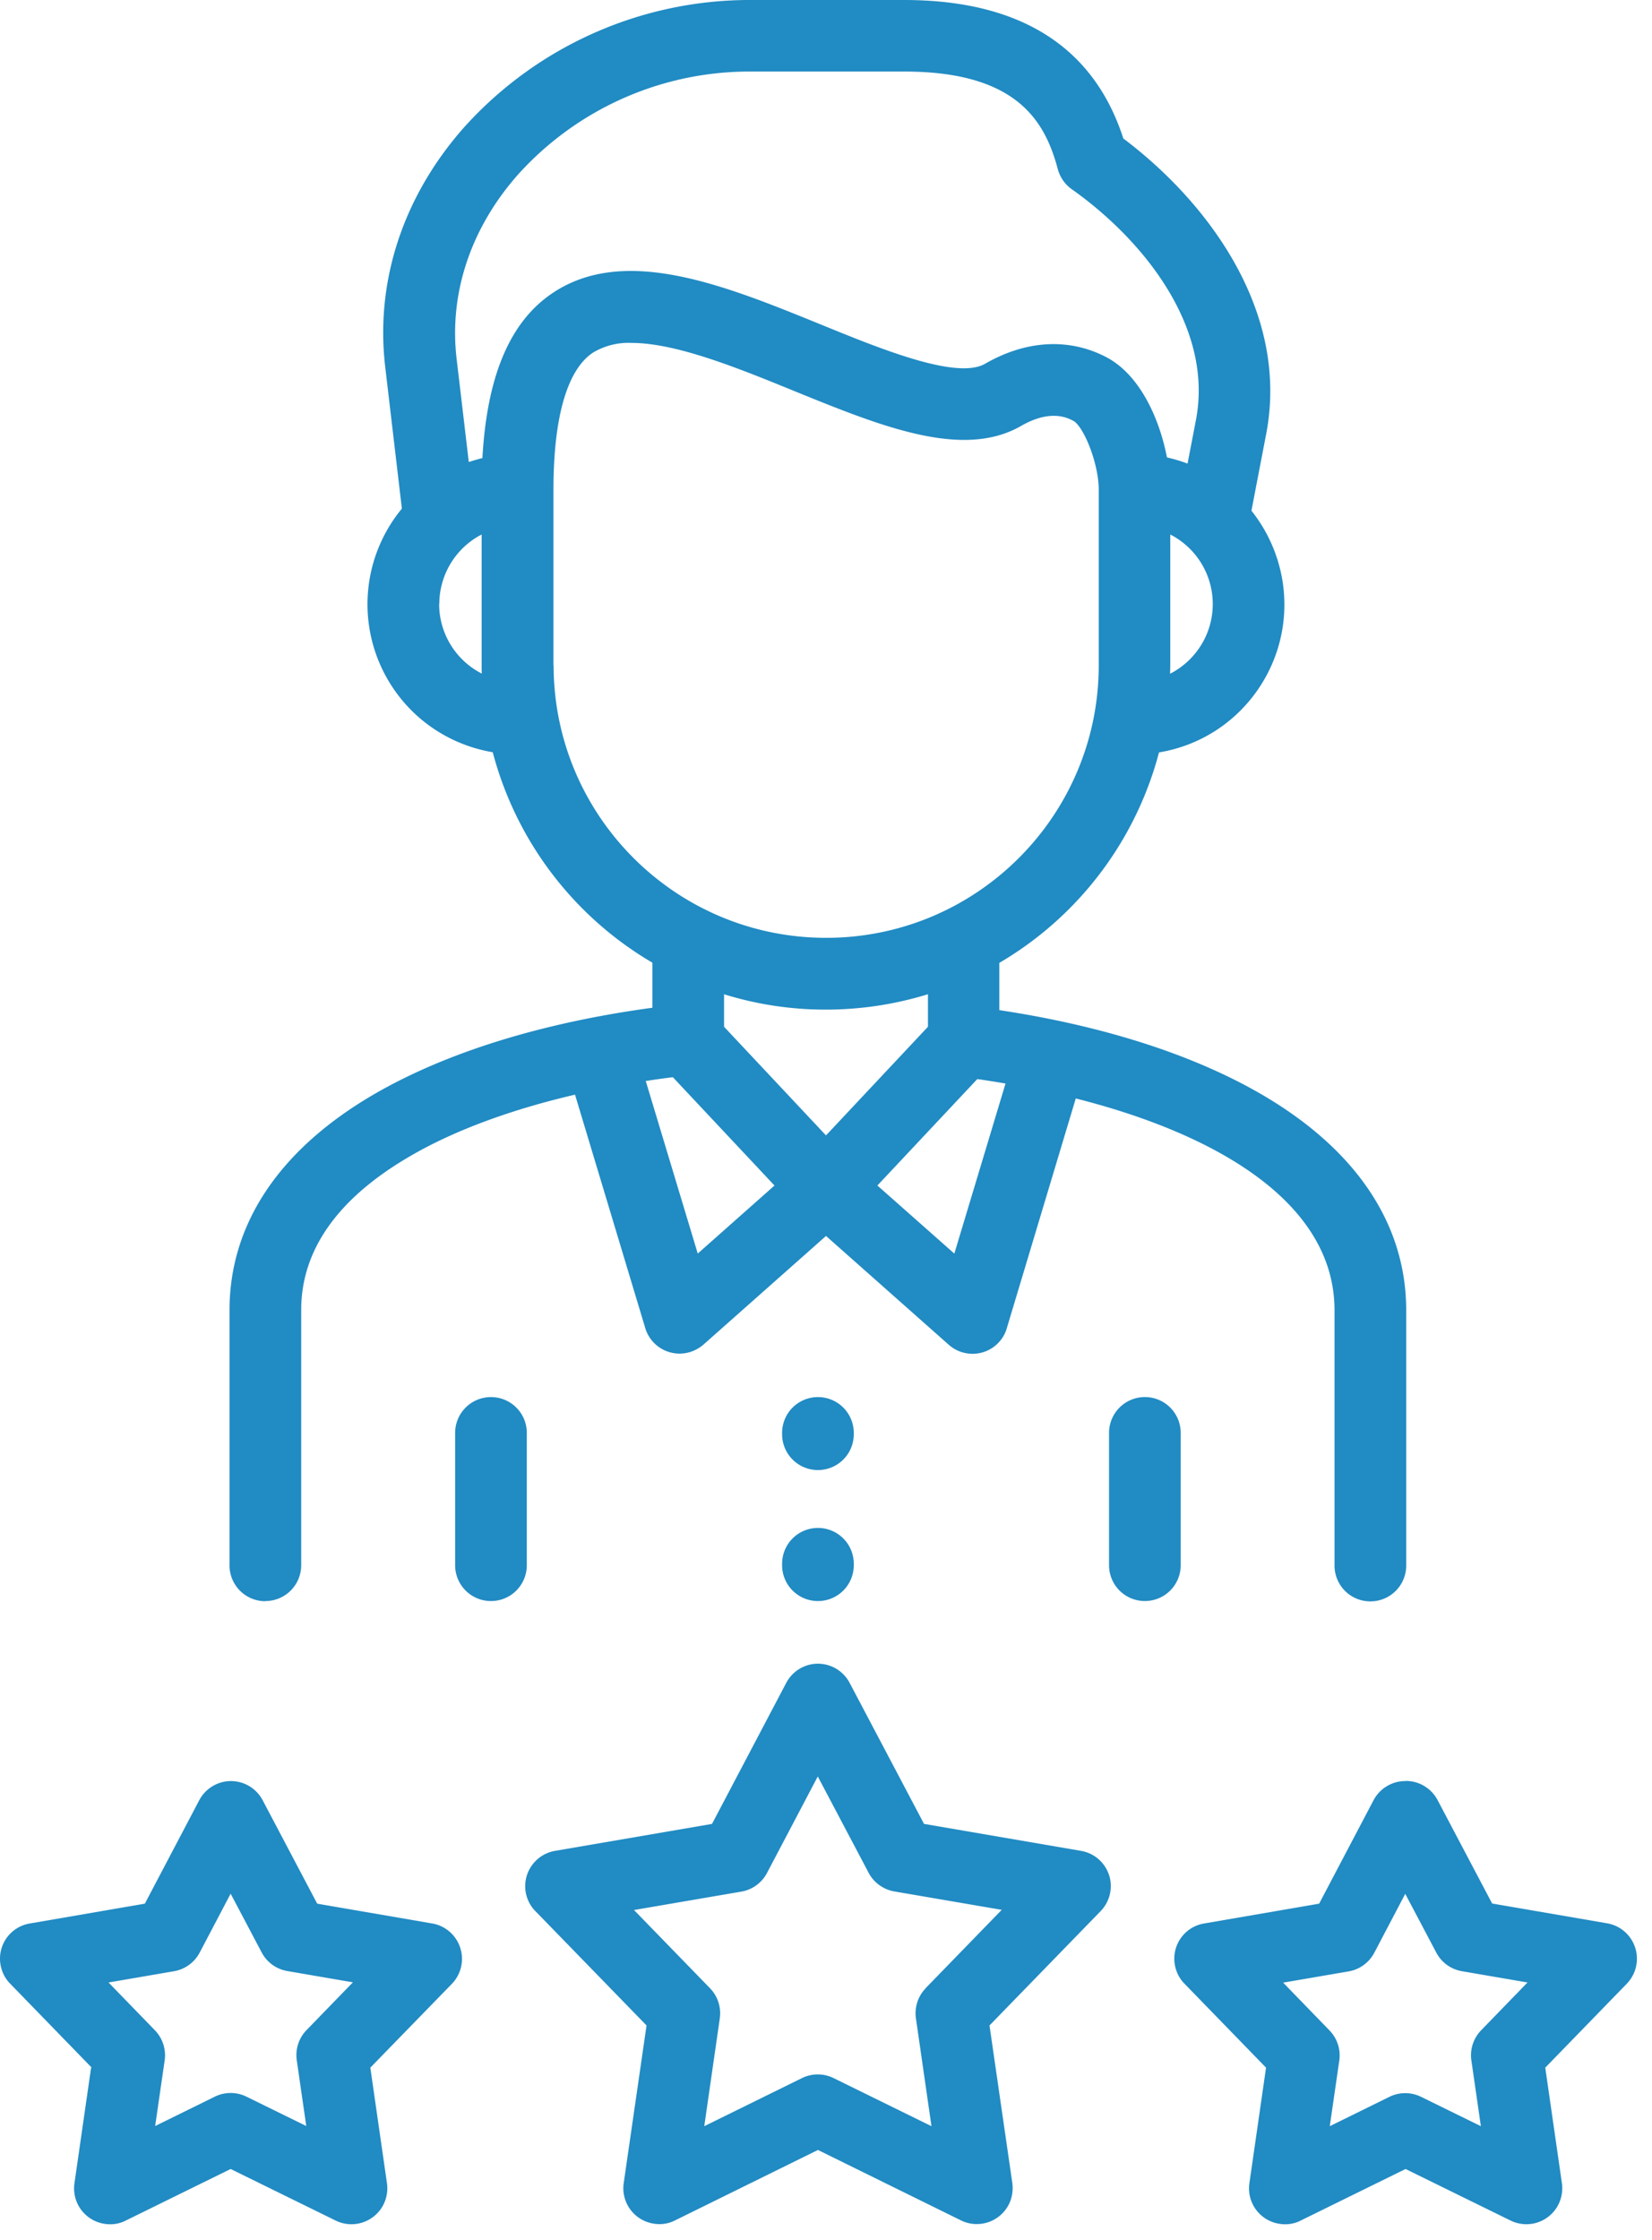 <svg xmlns="http://www.w3.org/2000/svg" width="90" height="122" fill="none"><path fill="#218BC3" d="M42.609 85.173a1.95 1.95 0 0 1 1.952-1.952 1.95 1.95 0 0 1 1.952 1.952v.078a1.95 1.95 0 0 1-1.952 1.952 1.95 1.95 0 0 1-1.952-1.952v-.078Zm0-7.057v-.07a1.95 1.95 0 0 1 1.952-1.952 1.95 1.95 0 0 1 1.952 1.953v.069a1.95 1.95 0 0 1-1.952 1.952 1.95 1.95 0 0 1-1.952-1.952ZM60.42 85.25v-7.204a1.95 1.95 0 0 1 1.952-1.953 1.95 1.95 0 0 1 1.952 1.953v7.204a1.95 1.95 0 0 1-1.952 1.952 1.95 1.95 0 0 1-1.952-1.952ZM28.7 78.047v7.204a1.95 1.95 0 0 1-1.952 1.952 1.95 1.95 0 0 1-1.952-1.952v-7.204a1.95 1.95 0 0 1 1.952-1.953 1.95 1.95 0 0 1 1.952 1.953ZM45 54.99a18.9 18.9 0 0 0 5.555-.838v1.771L45 61.841l-5.554-5.917v-1.77A18.62 18.62 0 0 0 45 54.99ZM30.152 36.23v-9.554c0-3.94.743-6.522 2.142-7.463.631-.38 1.365-.57 2.108-.536 2.436 0 5.814 1.373 8.88 2.626 4.717 1.918 9.166 3.732 12.353 1.892 1.598-.916 2.522-.44 2.833-.277.562.294 1.391 2.315 1.391 3.758v9.554c0 8.198-6.651 14.85-14.849 14.85s-14.85-6.652-14.85-14.85h-.008Zm-3.861-11.282c-.26.06-.51.139-.752.216l-.665-5.64c-.414-3.56.778-7.118 3.36-10.03a16.975 16.975 0 0 1 12.509-5.597h8.517c6.125 0 7.67 2.686 8.37 5.321.121.44.39.83.76 1.088 3.905 2.765 7.732 7.524 6.764 12.57l-.457 2.375a8.39 8.39 0 0 0-1.123-.337c-.398-2.09-1.469-4.51-3.317-5.468-2.013-1.046-4.346-.925-6.583.363-1.537.89-5.632-.778-8.932-2.125-5.26-2.143-10.703-4.363-14.642-1.72-2.315 1.555-3.567 4.501-3.818 8.976l.009.008Zm-2.358 7.956c0-1.598.89-3.058 2.306-3.792v7.118c0 .155 0 .31.009.458a4.259 4.259 0 0 1-2.324-3.792l.009.008Zm39.813 3.792c0-.155.009-.31.009-.458v-7.126a4.257 4.257 0 0 1 1.849 5.727 4.286 4.286 0 0 1-1.858 1.857ZM51.99 68.277 47.8 64.57l5.442-5.796c.51.069 1.02.155 1.538.242l-2.79 9.268v-.008Zm-13.977 0-2.833-9.399c.492-.077.984-.146 1.477-.207l5.537 5.9-4.181 3.706ZM14.456 87.203a1.95 1.95 0 0 0 1.953-1.952V71.352c0-3.265 1.986-6.081 5.917-8.37 2.393-1.4 5.485-2.54 9.001-3.36l3.827 12.715a1.95 1.95 0 0 0 2.436 1.304c.267-.078.518-.224.734-.406l6.677-5.917 6.686 5.926c.812.717 2.048.64 2.756-.164.19-.216.328-.458.406-.734l3.758-12.517c7.584 1.917 14.097 5.632 14.097 11.54v13.9a1.95 1.95 0 0 0 1.953 1.952 1.95 1.95 0 0 0 1.952-1.953V71.37c0-4.587-2.6-8.577-7.533-11.558-3.749-2.263-8.785-3.913-14.633-4.794v-2.574a18.856 18.856 0 0 0 8.699-11.463c4.448-.734 7.455-4.941 6.72-9.39a8.269 8.269 0 0 0-1.684-3.775l.803-4.18c1.27-6.609-3.092-12.56-7.783-16.094C59.583 2.54 55.566 0 49.251 0h-8.517a20.937 20.937 0 0 0-15.428 6.91c-3.334 3.75-4.872 8.397-4.319 13.079l.907 7.714a8.177 8.177 0 0 0 1.088 11.506 8.193 8.193 0 0 0 3.862 1.762 18.857 18.857 0 0 0 8.698 11.463v2.454c-6.046.82-11.264 2.444-15.186 4.725-5.14 2.997-7.852 7.057-7.852 11.748V85.26a1.95 1.95 0 0 0 1.952 1.952v-.009Zm63.794 19.151a1.95 1.95 0 0 0 1.4 1.011l3.567.613-2.522 2.6a1.957 1.957 0 0 0-.536 1.642l.518 3.585-3.256-1.598a1.957 1.957 0 0 0-1.728 0l-3.248 1.598.519-3.577a1.956 1.956 0 0 0-.536-1.641l-2.522-2.6 3.567-.613a1.954 1.954 0 0 0 1.4-1.02l1.684-3.204 1.693 3.204Zm-1.693-9.346c-.726 0-1.39.406-1.728 1.045l-2.963 5.632-6.271 1.08a1.943 1.943 0 0 0-1.59 2.255c.07.388.251.751.528 1.027l4.44 4.57-.907 6.297a1.951 1.951 0 0 0 1.658 2.212c.389.06.786 0 1.14-.182l5.71-2.807 5.719 2.807a1.956 1.956 0 0 0 2.617-.889 2 2 0 0 0 .182-1.141l-.907-6.297 4.44-4.57a1.96 1.96 0 0 0-.035-2.764 1.965 1.965 0 0 0-1.028-.527l-6.271-1.079-2.972-5.633A1.957 1.957 0 0 0 76.591 97l-.034.009ZM9.481 107.365a1.955 1.955 0 0 0 1.4-1.019l1.684-3.205 1.693 3.205c.285.535.795.907 1.4 1.01l3.567.614-2.523 2.6a1.955 1.955 0 0 0-.535 1.641l.518 3.585-3.256-1.598a1.957 1.957 0 0 0-1.728 0l-3.248 1.598.518-3.576a1.958 1.958 0 0 0-.535-1.642l-2.523-2.6 3.568-.613Zm-4.518 5.252-.907 6.297a1.951 1.951 0 0 0 1.659 2.212c.388.06.786 0 1.14-.182l5.71-2.807 5.718 2.807a1.956 1.956 0 0 0 2.618-.889 2 2 0 0 0 .181-1.141l-.907-6.297 4.44-4.561a1.96 1.96 0 0 0-.034-2.764 1.957 1.957 0 0 0-1.028-.527l-6.272-1.08-2.971-5.632a1.957 1.957 0 0 0-1.728-1.045c-.726 0-1.39.406-1.728 1.045l-2.963 5.632-6.271 1.08a1.943 1.943 0 0 0-1.59 2.255c.07.388.251.751.527 1.027l4.44 4.57h-.034Zm45.472-4.328a1.958 1.958 0 0 0-.536 1.642l.847 5.874-5.33-2.618a1.957 1.957 0 0 0-1.728 0l-5.32 2.618.846-5.874a1.957 1.957 0 0 0-.536-1.642l-4.138-4.258 5.849-1.002a1.954 1.954 0 0 0 1.399-1.02l2.764-5.252 2.773 5.252c.285.536.803.907 1.4 1.011l5.848 1.002-4.138 4.259v.008Zm9.986-6.159a1.948 1.948 0 0 0-1.53-1.321L50.34 99.34l-4.052-7.68a1.957 1.957 0 0 0-1.727-1.045c-.726 0-1.39.406-1.728 1.046l-4.043 7.68-8.551 1.468a1.955 1.955 0 0 0-1.599 2.254c.07.389.251.752.527 1.028l6.056 6.228-1.244 8.587a1.95 1.95 0 0 0 1.659 2.211c.388.061.786 0 1.14-.181l7.783-3.836 7.791 3.836a1.957 1.957 0 0 0 2.618-.89c.173-.354.233-.751.181-1.14l-1.244-8.587 6.056-6.228a1.966 1.966 0 0 0 .458-1.969v.008Z"/></svg>